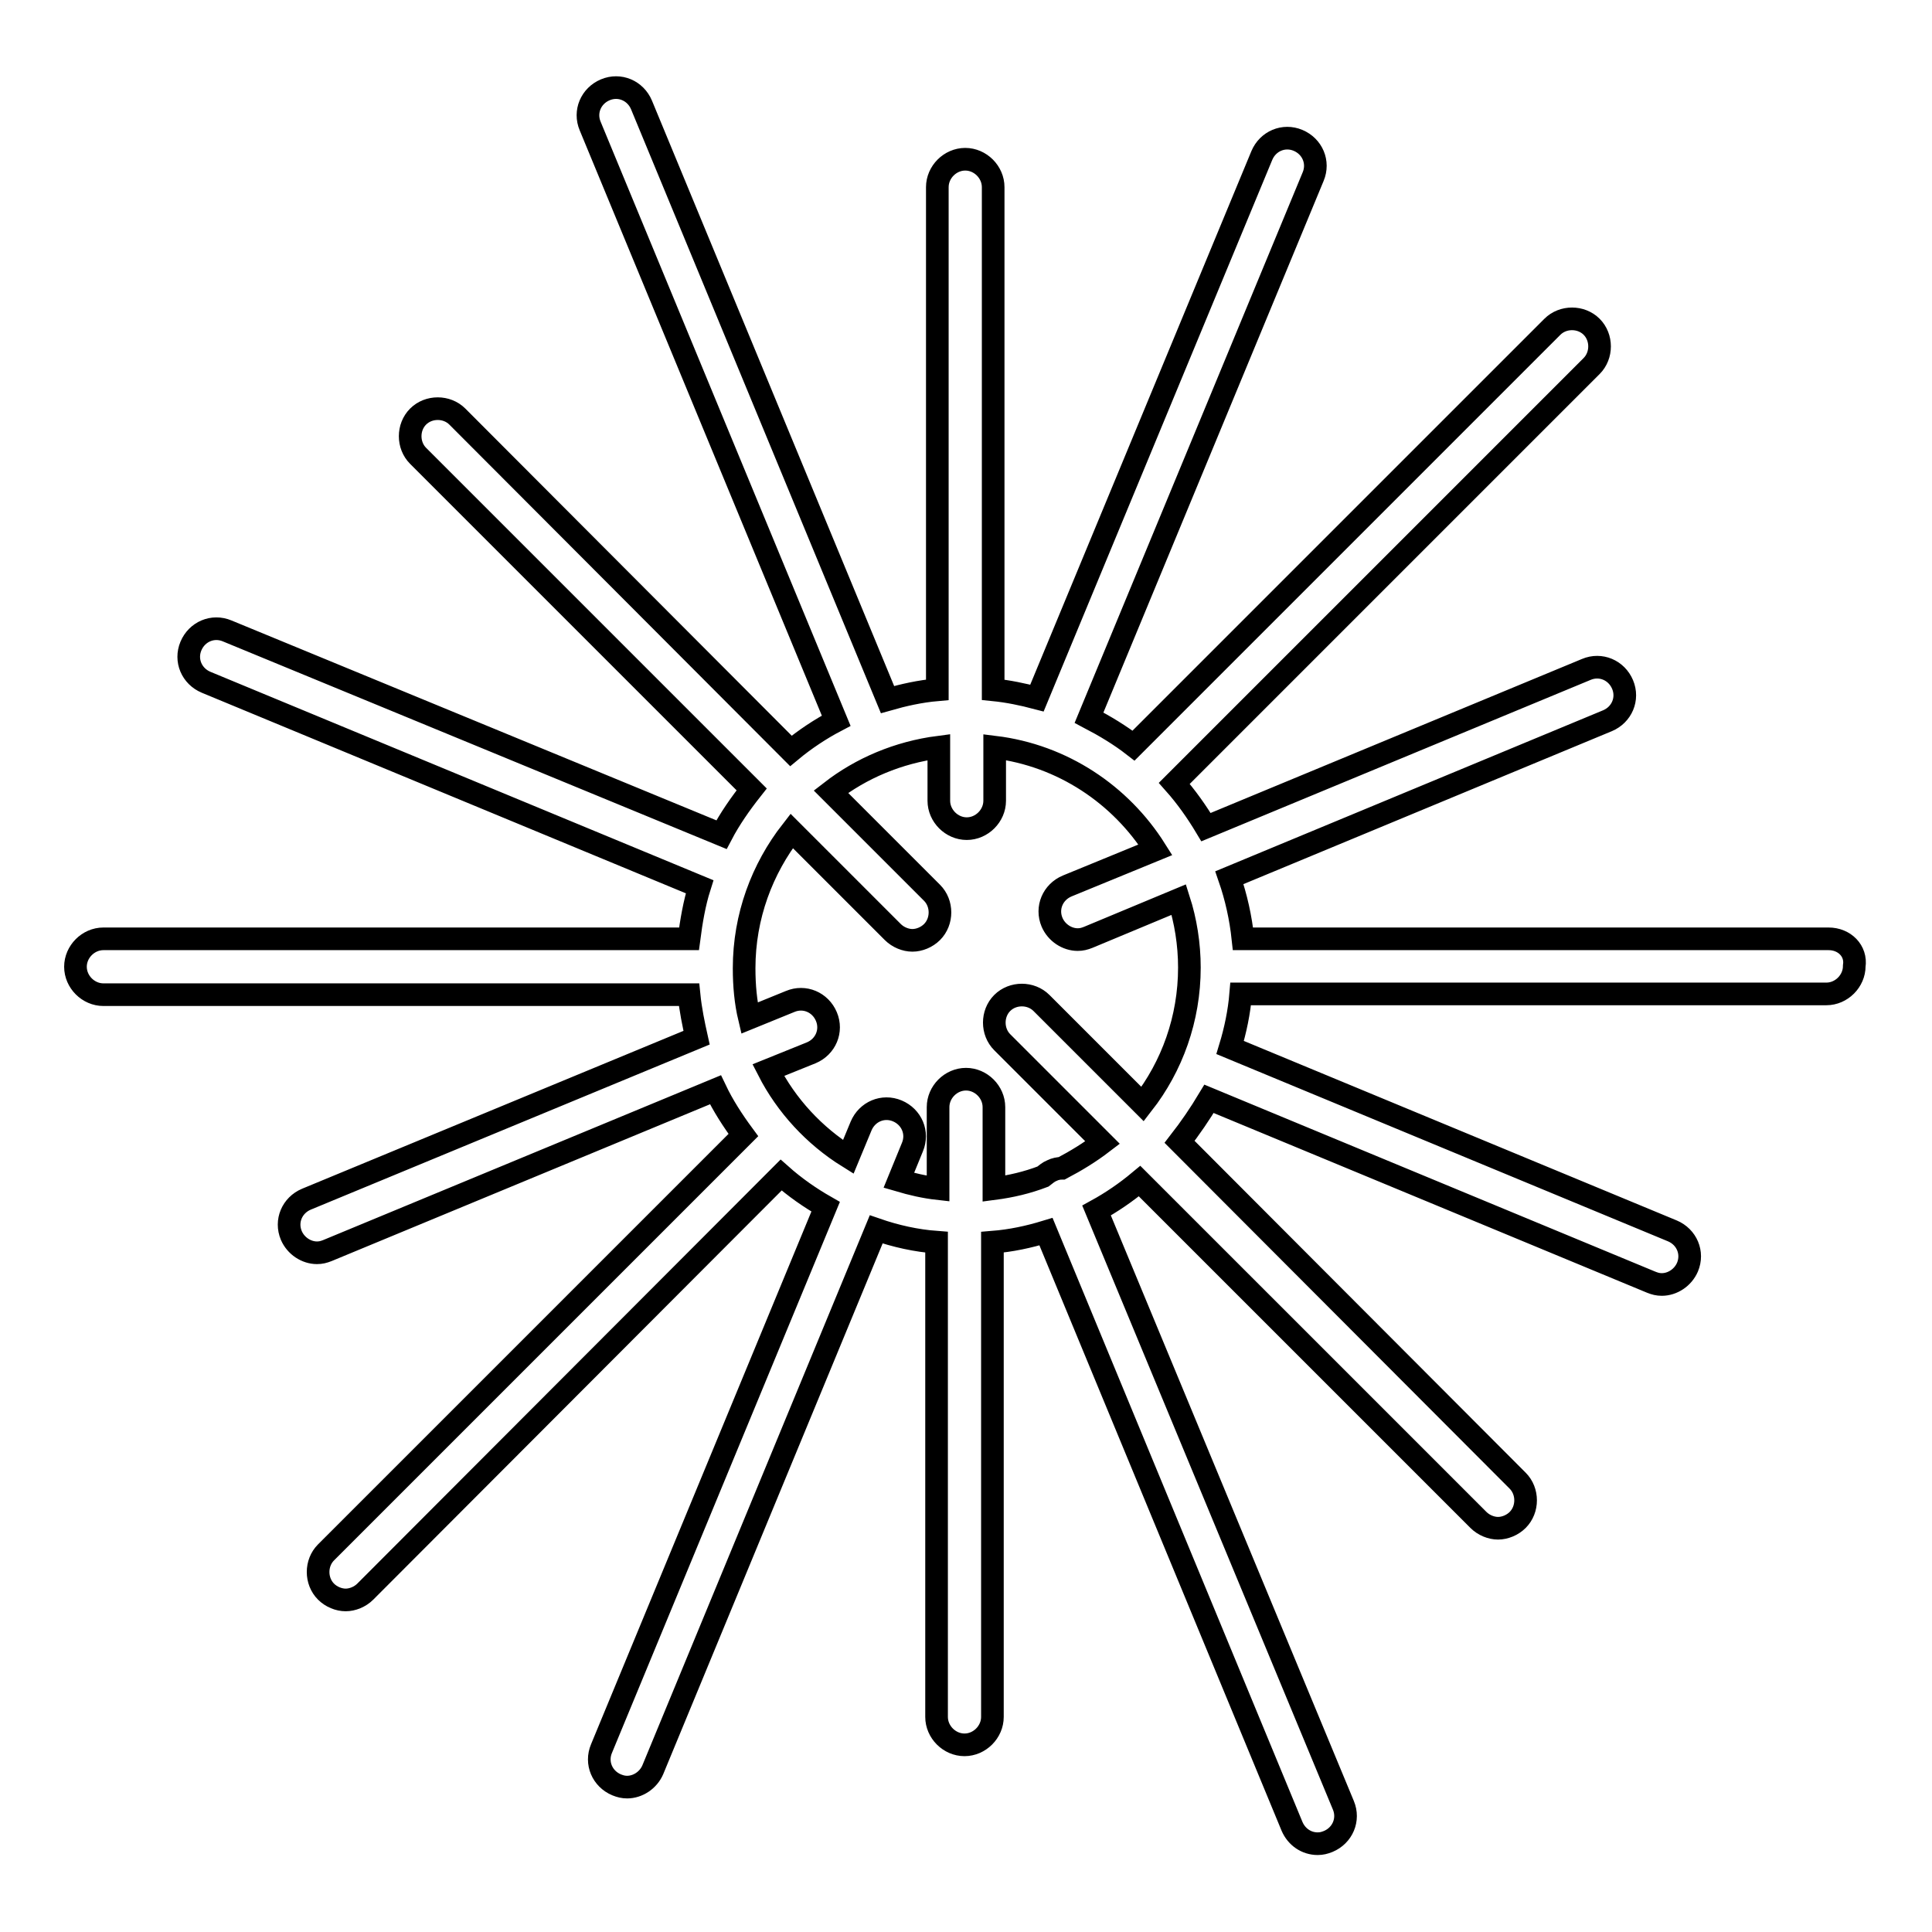 <?xml version="1.0" encoding="utf-8"?>
<!-- Svg Vector Icons : http://www.onlinewebfonts.com/icon -->
<!DOCTYPE svg PUBLIC "-//W3C//DTD SVG 1.1//EN" "http://www.w3.org/Graphics/SVG/1.1/DTD/svg11.dtd">
<svg version="1.1" xmlns="http://www.w3.org/2000/svg" xmlns:xlink="http://www.w3.org/1999/xlink" x="0px" y="0px" viewBox="0 0 256 256" enable-background="new 0 0 256 256" xml:space="preserve">
<g><g><path stroke-width="3" fill-opacity="0" stroke="#000000"  d="M242.3,124.4h-77.6c-0.3-2.8-0.9-5.5-1.8-8.1l50.1-20.8c1.9-0.8,2.8-2.9,2-4.8c-0.8-1.9-2.9-2.8-4.8-2l-50.4,20.9c-1.2-2-2.6-4-4.2-5.8l55.3-55.3c1.4-1.4,1.4-3.8,0-5.2c-1.4-1.4-3.8-1.4-5.2,0l-55.5,55.5c-1.8-1.4-3.8-2.6-5.9-3.7l29.7-71.7c0.8-1.9-0.1-4-2-4.8c-1.9-0.8-4,0.1-4.8,2l-29.8,71.9c-1.9-0.5-3.8-0.9-5.8-1.1V24.8c0-2-1.7-3.7-3.7-3.7c-2,0-3.7,1.7-3.7,3.7v66.6c-2.3,0.2-4.5,0.7-6.6,1.3L85,13.9c-0.8-1.9-2.9-2.8-4.8-2c-1.9,0.8-2.8,2.9-2,4.8l32.6,78.8c-2.1,1.1-4.2,2.5-6,4L60.6,55.2c-1.4-1.4-3.8-1.4-5.2,0c-1.4,1.4-1.4,3.8,0,5.2l44.2,44.2c-1.5,1.9-2.9,3.9-4,6L30.1,83.6c-1.9-0.8-4,0.1-4.8,2c-0.8,1.9,0.1,4,2,4.8l65.4,27.1c-0.7,2.2-1.1,4.6-1.4,6.9H13.7c-2,0-3.7,1.7-3.7,3.7c0,2,1.7,3.7,3.7,3.7h77.6c0.2,2,0.6,3.9,1,5.7l-51.7,21.4c-1.9,0.8-2.8,2.9-2,4.8c0.6,1.4,2,2.3,3.4,2.3c0.5,0,0.9-0.1,1.4-0.3l51.4-21.3c1,2.1,2.3,4.1,3.7,6l-55.3,55.3c-1.4,1.4-1.4,3.8,0,5.2c0.7,0.7,1.7,1.1,2.6,1.1s1.9-0.4,2.6-1.1l55.1-55.2c1.8,1.6,3.8,3,5.9,4.2l-29.7,71.8c-0.8,1.9,0.1,4,2,4.8c0.5,0.2,0.9,0.3,1.4,0.3c1.4,0,2.8-0.9,3.4-2.3l29.6-71.6c2.6,0.9,5.3,1.5,8,1.7v62.9c0,2,1.7,3.7,3.7,3.7c2,0,3.7-1.7,3.7-3.7v-62.9c2.5-0.2,4.8-0.7,7.1-1.4l32.6,78.8c0.6,1.4,1.9,2.3,3.4,2.3c0.5,0,0.9-0.1,1.4-0.3c1.9-0.8,2.8-2.9,2-4.8l-32.7-78.8c2-1.1,3.9-2.4,5.7-3.9l44.9,44.9c0.7,0.7,1.7,1.1,2.6,1.1s1.9-0.4,2.6-1.1c1.4-1.4,1.4-3.8,0-5.2l-44.8-44.9c1.4-1.8,2.7-3.7,3.9-5.7l58.6,24.3c0.5,0.2,0.9,0.3,1.4,0.3c1.4,0,2.8-0.9,3.4-2.3c0.8-1.9-0.1-4-2-4.8l-58.6-24.3c0.7-2.3,1.2-4.7,1.4-7.1h77.6c2,0,3.7-1.7,3.7-3.7C246,126,244.4,124.4,242.3,124.4z M138,132.9c-1.4-1.4-3.8-1.4-5.2,0s-1.4,3.8,0,5.2l13.3,13.3c-1.7,1.3-3.5,2.4-5.4,3.4c-0.4,0-0.9,0.1-1.3,0.3c-0.5,0.2-0.8,0.5-1.2,0.8c-2.1,0.8-4.2,1.3-6.5,1.6v-10.8c0-2-1.7-3.7-3.7-3.7c-2,0-3.7,1.7-3.7,3.7v10.8c-1.8-0.2-3.5-0.6-5.2-1.1l1.8-4.4c0.8-1.9-0.1-4-2-4.8c-1.9-0.8-4,0.1-4.8,2l-1.7,4.1c-4.5-2.8-8.2-6.8-10.6-11.5l5.7-2.3c1.9-0.8,2.8-2.9,2-4.8c-0.8-1.9-2.9-2.8-4.8-2l-5.4,2.2c-0.5-2.1-0.7-4.3-0.7-6.6c0-6.9,2.4-13.2,6.3-18.2l13.4,13.4c0.7,0.7,1.7,1.1,2.6,1.1c0.9,0,1.9-0.4,2.6-1.1c1.4-1.4,1.4-3.8,0-5.2l-13.4-13.4c4-3.1,8.9-5.2,14.3-5.9v7.1c0,2,1.7,3.7,3.7,3.7c2,0,3.7-1.7,3.7-3.7v-7.1c9,1.1,16.7,6.3,21.3,13.6l-11.7,4.8c-1.9,0.8-2.8,2.9-2,4.8c0.6,1.4,2,2.3,3.4,2.3c0.5,0,0.9-0.1,1.4-0.3l12-5c0.9,2.8,1.4,5.9,1.4,9c0,6.8-2.3,13.1-6.2,18.1L138,132.9z"/><g></g><g></g><g></g><g></g><g></g><g></g><g></g><g></g><g></g><g></g><g></g><g></g><g></g><g></g><g></g></g></g>
</svg>